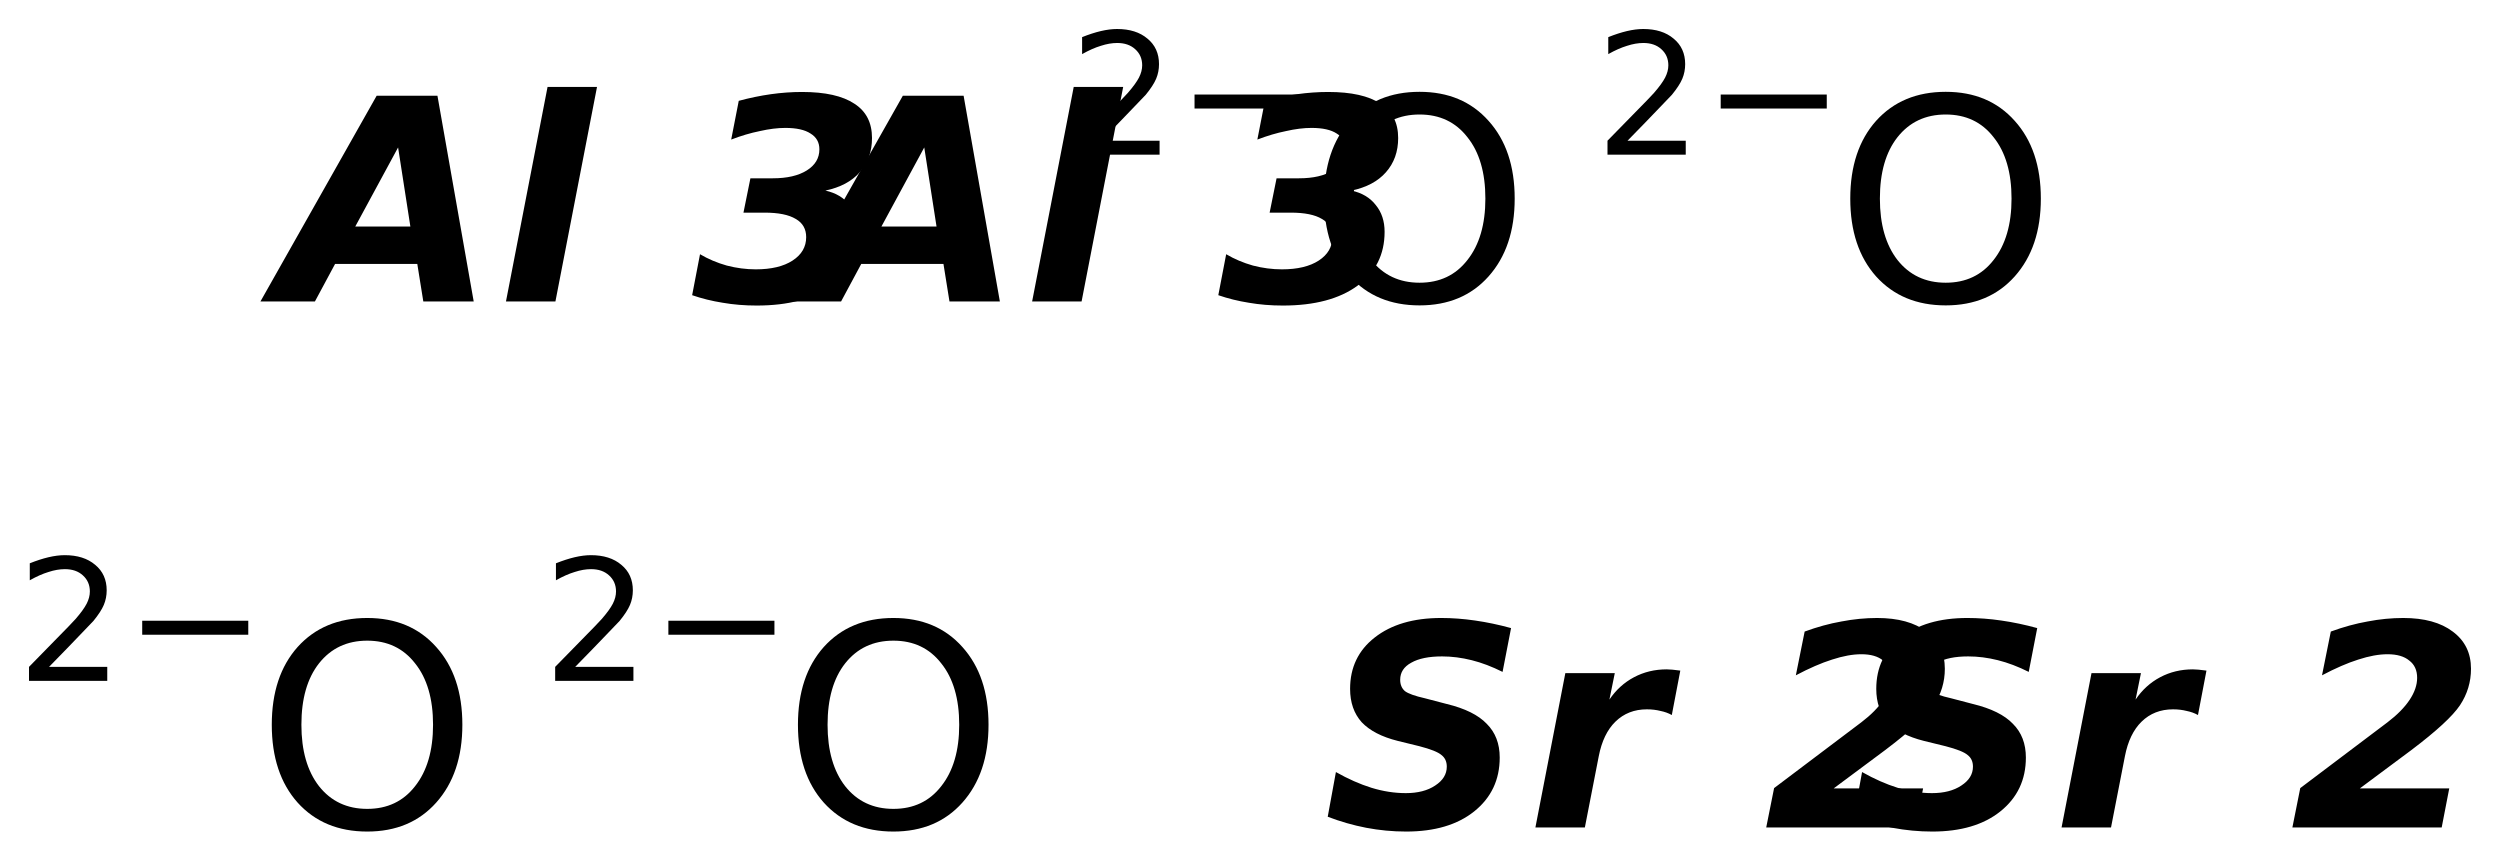<?xml version='1.0' encoding='UTF-8'?>
<!DOCTYPE svg PUBLIC "-//W3C//DTD SVG 1.1//EN" "http://www.w3.org/Graphics/SVG/1.1/DTD/svg11.dtd">
<svg version='1.2' xmlns='http://www.w3.org/2000/svg' xmlns:xlink='http://www.w3.org/1999/xlink' width='48.274mm' height='16.617mm' viewBox='0 0 48.274 16.617'>
  <desc>Generated by the Chemistry Development Kit (http://github.com/cdk)</desc>
  <g stroke-linecap='round' stroke-linejoin='round' fill='#000000'>
    <rect x='.0' y='.0' width='49.0' height='17.0' fill='#FFFFFF' stroke='none'/>
    <g id='mol1' class='mol'>
      <path id='mol1atm1' class='atom' d='M8.058 5.097h-1.588l-.389 .724h-1.052l2.244 -3.972h1.174l.7 3.972h-.973l-.116 -.724zM6.86 4.374h1.064l-.237 -1.527l-.827 1.527zM10.573 1.679h.955l-.803 4.142h-.955l.803 -4.142zM15.938 3.68q.304 .067 .468 .28q.17 .207 .17 .517q.0 .657 -.523 1.04q-.523 .383 -1.441 .383q-.347 .0 -.657 -.054q-.31 -.049 -.59 -.146l.152 -.791q.237 .14 .517 .219q.28 .073 .559 .073q.451 -.0 .712 -.17q.262 -.171 .262 -.451q-.0 -.237 -.201 -.352q-.201 -.122 -.602 -.122h-.408l.134 -.663h.432q.414 .0 .657 -.152q.243 -.152 .243 -.408q.0 -.2 -.17 -.304q-.164 -.109 -.487 -.109q-.225 -.0 -.492 .061q-.268 .054 -.554 .164l.146 -.748q.316 -.085 .62 -.128q.305 -.043 .603 -.043q.669 .0 1.009 .226q.341 .218 .341 .663q-.0 .395 -.237 .662q-.231 .262 -.663 .353z' stroke='none'/>
      <path id='mol1atm2' class='atom' d='M18.218 5.097h-1.588l-.389 .724h-1.052l2.244 -3.972h1.174l.7 3.972h-.973l-.116 -.724zM17.02 4.374h1.064l-.237 -1.527l-.827 1.527zM20.733 1.679h.955l-.803 4.142h-.955l.803 -4.142zM26.098 3.68q.304 .067 .468 .28q.17 .207 .17 .517q.0 .657 -.523 1.04q-.523 .383 -1.441 .383q-.347 .0 -.657 -.054q-.31 -.049 -.59 -.146l.152 -.791q.237 .14 .517 .219q.28 .073 .559 .073q.451 -.0 .712 -.17q.262 -.171 .262 -.451q-.0 -.237 -.201 -.352q-.201 -.122 -.602 -.122h-.408l.134 -.663h.432q.414 .0 .657 -.152q.243 -.152 .243 -.408q.0 -.2 -.17 -.304q-.164 -.109 -.487 -.109q-.225 -.0 -.492 .061q-.268 .054 -.554 .164l.146 -.748q.316 -.085 .62 -.128q.305 -.043 .603 -.043q.669 .0 1.009 .226q.341 .218 .341 .663q-.0 .395 -.237 .662q-.231 .262 -.663 .353z' stroke='none'/>
      <g id='mol1atm3' class='atom'>
        <path d='M27.411 2.211q-.584 .0 -.931 .438q-.34 .432 -.34 1.186q-.0 .748 .34 1.186q.347 .438 .931 .438q.584 .0 .924 -.438q.347 -.438 .347 -1.186q.0 -.754 -.347 -1.186q-.34 -.438 -.924 -.438zM27.411 1.773q.833 .0 1.332 .56q.505 .56 .505 1.502q-.0 .937 -.505 1.503q-.499 .559 -1.332 .559q-.839 .0 -1.344 -.559q-.499 -.56 -.499 -1.503q-.0 -.942 .499 -1.502q.505 -.56 1.344 -.56z' stroke='none'/>
        <path d='M21.267 2.717h1.124v.27h-1.511v-.27q.182 -.19 .5 -.511q.317 -.321 .398 -.412q.153 -.176 .215 -.296q.062 -.121 .062 -.237q.0 -.19 -.135 -.311q-.131 -.12 -.347 -.12q-.149 .0 -.317 .055q-.168 .051 -.361 .16v-.328q.193 -.077 .361 -.117q.171 -.04 .314 -.04q.368 .0 .587 .186q.223 .183 .223 .493q-.0 .149 -.055 .281q-.055 .131 -.201 .31q-.04 .044 -.255 .266q-.212 .223 -.602 .621zM23.066 1.826h2.048v.27h-2.048v-.27z' stroke='none'/>
      </g>
      <g id='mol1atm4' class='atom'>
        <path d='M37.571 2.211q-.584 .0 -.931 .438q-.34 .432 -.34 1.186q-.0 .748 .34 1.186q.347 .438 .931 .438q.584 .0 .924 -.438q.347 -.438 .347 -1.186q.0 -.754 -.347 -1.186q-.34 -.438 -.924 -.438zM37.571 1.773q.833 .0 1.332 .56q.505 .56 .505 1.502q-.0 .937 -.505 1.503q-.499 .559 -1.332 .559q-.839 .0 -1.344 -.559q-.499 -.56 -.499 -1.503q-.0 -.942 .499 -1.502q.505 -.56 1.344 -.56z' stroke='none'/>
        <path d='M31.427 2.717h1.124v.27h-1.511v-.27q.182 -.19 .5 -.511q.317 -.321 .398 -.412q.153 -.176 .215 -.296q.062 -.121 .062 -.237q.0 -.19 -.135 -.311q-.131 -.12 -.347 -.12q-.149 .0 -.317 .055q-.168 .051 -.361 .16v-.328q.193 -.077 .361 -.117q.171 -.04 .314 -.04q.368 .0 .587 .186q.223 .183 .223 .493q-.0 .149 -.055 .281q-.055 .131 -.201 .31q-.04 .044 -.255 .266q-.212 .223 -.602 .621zM33.226 1.826h2.048v.27h-2.048v-.27z' stroke='none'/>
      </g>
      <g id='mol1atm5' class='atom'>
        <path d='M7.091 12.371q-.584 .0 -.931 .438q-.34 .432 -.34 1.186q-.0 .748 .34 1.186q.347 .438 .931 .438q.584 .0 .924 -.438q.347 -.438 .347 -1.186q.0 -.754 -.347 -1.186q-.34 -.438 -.924 -.438zM7.091 11.933q.833 .0 1.332 .56q.505 .56 .505 1.502q-.0 .937 -.505 1.503q-.499 .559 -1.332 .559q-.839 .0 -1.344 -.559q-.499 -.56 -.499 -1.503q-.0 -.942 .499 -1.502q.505 -.56 1.344 -.56z' stroke='none'/>
        <path d='M.947 12.877h1.124v.27h-1.511v-.27q.182 -.19 .5 -.511q.317 -.321 .398 -.412q.153 -.176 .215 -.296q.062 -.121 .062 -.237q.0 -.19 -.135 -.311q-.131 -.12 -.347 -.12q-.149 .0 -.317 .055q-.168 .051 -.361 .16v-.328q.193 -.077 .361 -.117q.171 -.04 .314 -.04q.368 .0 .587 .186q.223 .183 .223 .493q-.0 .149 -.055 .281q-.055 .131 -.201 .31q-.04 .044 -.255 .266q-.212 .223 -.602 .621zM2.746 11.986h2.048v.27h-2.048v-.27z' stroke='none'/>
      </g>
      <g id='mol1atm6' class='atom'>
        <path d='M17.251 12.371q-.584 .0 -.931 .438q-.34 .432 -.34 1.186q-.0 .748 .34 1.186q.347 .438 .931 .438q.584 .0 .924 -.438q.347 -.438 .347 -1.186q.0 -.754 -.347 -1.186q-.34 -.438 -.924 -.438zM17.251 11.933q.833 .0 1.332 .56q.505 .56 .505 1.502q-.0 .937 -.505 1.503q-.499 .559 -1.332 .559q-.839 .0 -1.344 -.559q-.499 -.56 -.499 -1.503q-.0 -.942 .499 -1.502q.505 -.56 1.344 -.56z' stroke='none'/>
        <path d='M11.107 12.877h1.124v.27h-1.511v-.27q.182 -.19 .5 -.511q.317 -.321 .398 -.412q.153 -.176 .215 -.296q.062 -.121 .062 -.237q.0 -.19 -.135 -.311q-.131 -.12 -.347 -.12q-.149 .0 -.317 .055q-.168 .051 -.361 .16v-.328q.193 -.077 .361 -.117q.171 -.04 .314 -.04q.368 .0 .587 .186q.223 .183 .223 .493q-.0 .149 -.055 .281q-.055 .131 -.201 .31q-.04 .044 -.255 .266q-.212 .223 -.602 .621zM12.906 11.986h2.048v.27h-2.048v-.27z' stroke='none'/>
      </g>
      <path id='mol1atm7' class='atom' d='M29.178 12.128l-.164 .846q-.305 -.153 -.596 -.226q-.292 -.073 -.572 -.073q-.383 .0 -.596 .122q-.213 .116 -.213 .329q-.0 .139 .091 .219q.097 .073 .389 .139l.42 .11q.529 .128 .772 .383q.25 .249 .25 .651q-.0 .645 -.493 1.04q-.486 .389 -1.314 .389q-.389 .0 -.772 -.073q-.377 -.073 -.742 -.213l.158 -.863q.353 .2 .687 .304q.335 .103 .663 .103q.347 .0 .566 -.146q.225 -.146 .225 -.365q.0 -.146 -.103 -.225q-.098 -.085 -.426 -.17l-.42 -.103q-.462 -.116 -.693 -.359q-.225 -.25 -.225 -.645q-.0 -.62 .474 -.991q.481 -.378 1.284 -.378q.322 .0 .656 .049q.341 .049 .694 .146zM32.282 13.807q-.098 -.055 -.219 -.079q-.122 -.031 -.262 -.031q-.365 .0 -.608 .238q-.237 .231 -.322 .669l-.268 1.374h-.955l.578 -2.98h.955l-.104 .511q.189 -.28 .475 -.432q.286 -.152 .632 -.152q.049 -.0 .11 .006q.067 .006 .152 .018l-.164 .858zM35.407 15.224h1.727l-.146 .754h-2.883l.152 -.76l1.685 -1.271q.28 -.213 .426 -.432q.146 -.219 .146 -.426q-.0 -.219 -.152 -.334q-.146 -.122 -.42 -.122q-.249 -.0 -.565 .103q-.311 .098 -.7 .304l.17 -.845q.365 -.134 .712 -.195q.347 -.067 .687 -.067q.609 .0 .955 .262q.353 .262 .353 .718q-.0 .383 -.213 .705q-.213 .317 -.937 .864l-.997 .742z' stroke='none'/>
      <path id='mol1atm8' class='atom' d='M39.338 12.128l-.164 .846q-.305 -.153 -.596 -.226q-.292 -.073 -.572 -.073q-.383 .0 -.596 .122q-.213 .116 -.213 .329q-.0 .139 .091 .219q.097 .073 .389 .139l.42 .11q.529 .128 .772 .383q.25 .249 .25 .651q-.0 .645 -.493 1.04q-.486 .389 -1.314 .389q-.389 .0 -.772 -.073q-.377 -.073 -.742 -.213l.158 -.863q.353 .2 .687 .304q.335 .103 .663 .103q.347 .0 .566 -.146q.225 -.146 .225 -.365q.0 -.146 -.103 -.225q-.098 -.085 -.426 -.17l-.42 -.103q-.462 -.116 -.693 -.359q-.225 -.25 -.225 -.645q-.0 -.62 .474 -.991q.481 -.378 1.284 -.378q.322 .0 .656 .049q.341 .049 .694 .146zM42.442 13.807q-.098 -.055 -.219 -.079q-.122 -.031 -.262 -.031q-.365 .0 -.608 .238q-.237 .231 -.322 .669l-.268 1.374h-.955l.578 -2.98h.955l-.104 .511q.189 -.28 .475 -.432q.286 -.152 .632 -.152q.049 -.0 .11 .006q.067 .006 .152 .018l-.164 .858zM45.567 15.224h1.727l-.146 .754h-2.883l.152 -.76l1.685 -1.271q.28 -.213 .426 -.432q.146 -.219 .146 -.426q-.0 -.219 -.152 -.334q-.146 -.122 -.42 -.122q-.249 -.0 -.565 .103q-.311 .098 -.7 .304l.17 -.845q.365 -.134 .712 -.195q.347 -.067 .687 -.067q.609 .0 .955 .262q.353 .262 .353 .718q-.0 .383 -.213 .705q-.213 .317 -.937 .864l-.997 .742z' stroke='none'/>
    </g>
  </g>
</svg>
